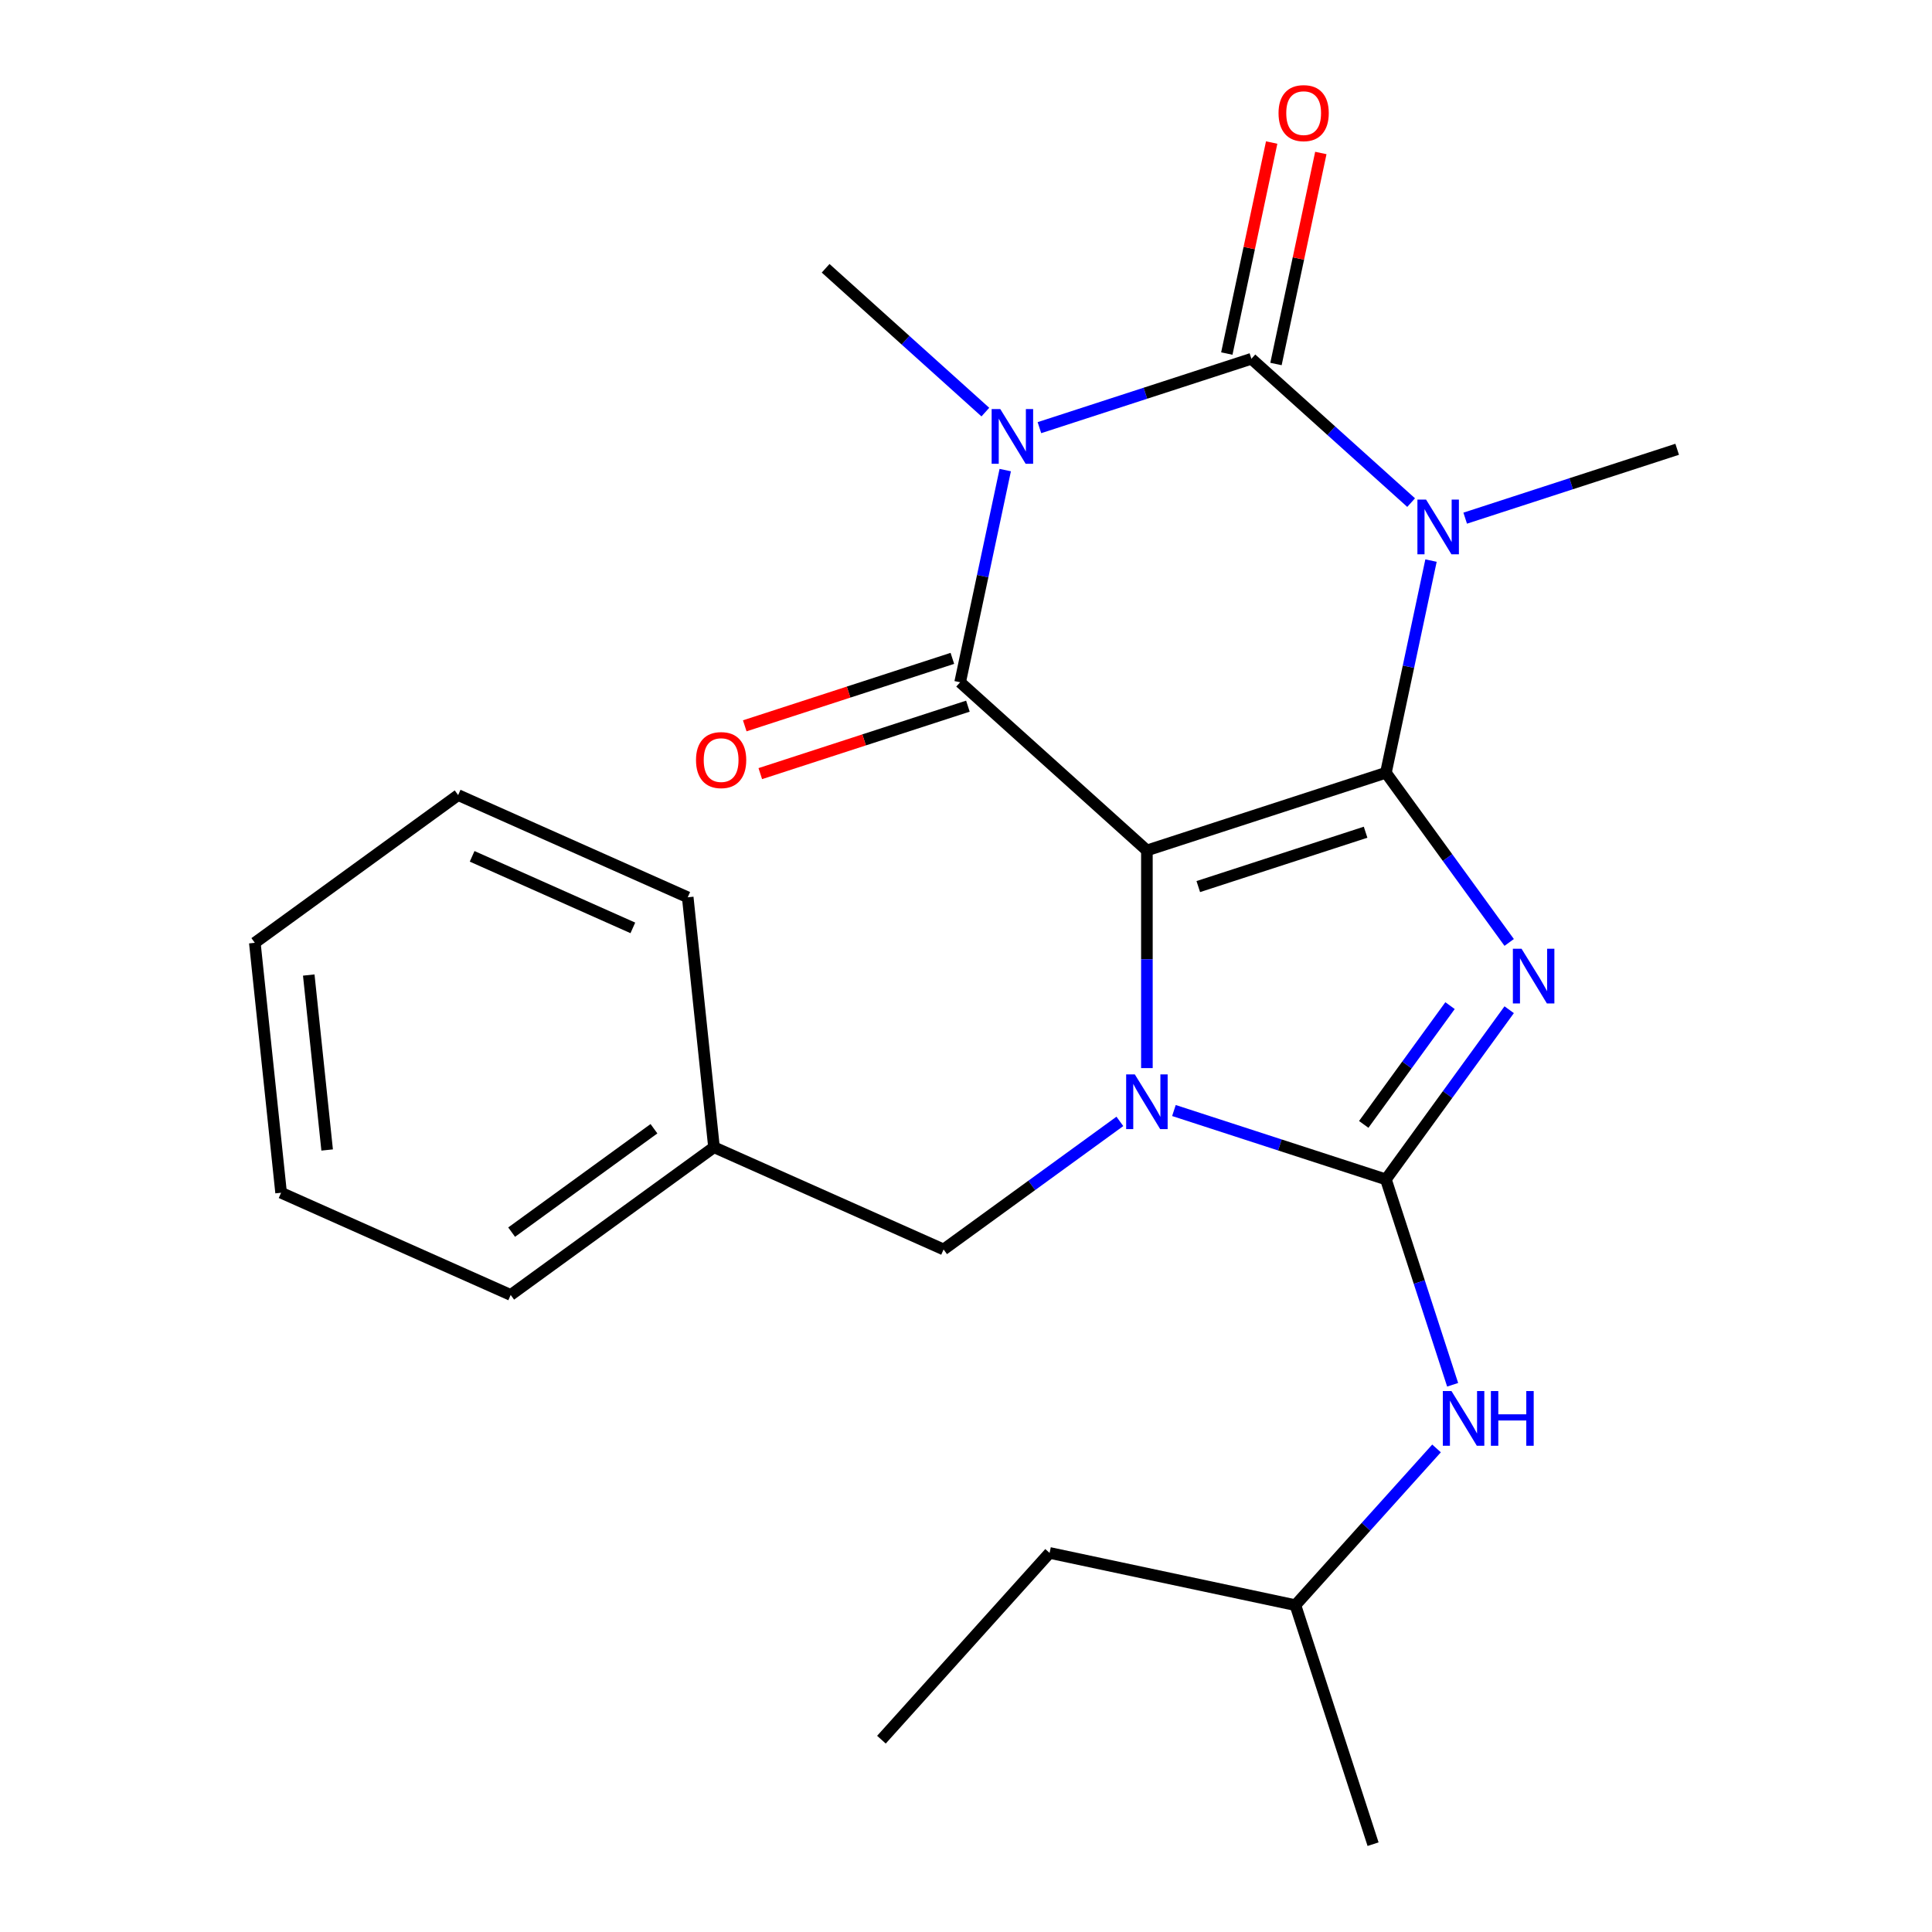 <?xml version='1.0' encoding='iso-8859-1'?>
<svg version='1.1' baseProfile='full'
              xmlns='http://www.w3.org/2000/svg'
                      xmlns:rdkit='http://www.rdkit.org/xml'
                      xmlns:xlink='http://www.w3.org/1999/xlink'
                  xml:space='preserve'
width='1000px' height='1000px' viewBox='0 0 1000 1000'>
<!-- END OF HEADER -->
<rect style='opacity:1.0;fill:#FFFFFF;stroke:none' width='1000' height='1000' x='0' y='0'> </rect>
<path class='bond-0' d='M 717.345,399.982 L 593.633,440.179' style='fill:none;fill-rule:evenodd;stroke:#000000;stroke-width:6px;stroke-linecap:butt;stroke-linejoin:miter;stroke-opacity:1' />
<path class='bond-0' d='M 706.827,430.754 L 620.229,458.892' style='fill:none;fill-rule:evenodd;stroke:#000000;stroke-width:6px;stroke-linecap:butt;stroke-linejoin:miter;stroke-opacity:1' />
<path class='bond-1' d='M 717.345,399.982 L 749.249,443.894' style='fill:none;fill-rule:evenodd;stroke:#000000;stroke-width:6px;stroke-linecap:butt;stroke-linejoin:miter;stroke-opacity:1' />
<path class='bond-1' d='M 749.249,443.894 L 781.152,487.806' style='fill:none;fill-rule:evenodd;stroke:#0000FF;stroke-width:6px;stroke-linecap:butt;stroke-linejoin:miter;stroke-opacity:1' />
<path class='bond-2' d='M 717.345,399.982 L 729.017,345.07' style='fill:none;fill-rule:evenodd;stroke:#000000;stroke-width:6px;stroke-linecap:butt;stroke-linejoin:miter;stroke-opacity:1' />
<path class='bond-2' d='M 729.017,345.07 L 740.689,290.158' style='fill:none;fill-rule:evenodd;stroke:#0000FF;stroke-width:6px;stroke-linecap:butt;stroke-linejoin:miter;stroke-opacity:1' />
<path class='bond-3' d='M 593.633,440.179 L 593.633,496.512' style='fill:none;fill-rule:evenodd;stroke:#000000;stroke-width:6px;stroke-linecap:butt;stroke-linejoin:miter;stroke-opacity:1' />
<path class='bond-3' d='M 593.633,496.512 L 593.633,552.845' style='fill:none;fill-rule:evenodd;stroke:#0000FF;stroke-width:6px;stroke-linecap:butt;stroke-linejoin:miter;stroke-opacity:1' />
<path class='bond-7' d='M 593.633,440.179 L 496.965,353.139' style='fill:none;fill-rule:evenodd;stroke:#000000;stroke-width:6px;stroke-linecap:butt;stroke-linejoin:miter;stroke-opacity:1' />
<path class='bond-5' d='M 781.152,522.63 L 749.249,566.542' style='fill:none;fill-rule:evenodd;stroke:#0000FF;stroke-width:6px;stroke-linecap:butt;stroke-linejoin:miter;stroke-opacity:1' />
<path class='bond-5' d='M 749.249,566.542 L 717.345,610.454' style='fill:none;fill-rule:evenodd;stroke:#000000;stroke-width:6px;stroke-linecap:butt;stroke-linejoin:miter;stroke-opacity:1' />
<path class='bond-5' d='M 750.534,520.512 L 728.201,551.25' style='fill:none;fill-rule:evenodd;stroke:#0000FF;stroke-width:6px;stroke-linecap:butt;stroke-linejoin:miter;stroke-opacity:1' />
<path class='bond-5' d='M 728.201,551.25 L 705.869,581.989' style='fill:none;fill-rule:evenodd;stroke:#000000;stroke-width:6px;stroke-linecap:butt;stroke-linejoin:miter;stroke-opacity:1' />
<path class='bond-6' d='M 730.398,260.147 L 689.06,222.927' style='fill:none;fill-rule:evenodd;stroke:#0000FF;stroke-width:6px;stroke-linecap:butt;stroke-linejoin:miter;stroke-opacity:1' />
<path class='bond-6' d='M 689.06,222.927 L 647.722,185.706' style='fill:none;fill-rule:evenodd;stroke:#000000;stroke-width:6px;stroke-linecap:butt;stroke-linejoin:miter;stroke-opacity:1' />
<path class='bond-12' d='M 758.382,268.2 L 813.242,250.374' style='fill:none;fill-rule:evenodd;stroke:#0000FF;stroke-width:6px;stroke-linecap:butt;stroke-linejoin:miter;stroke-opacity:1' />
<path class='bond-12' d='M 813.242,250.374 L 868.102,232.549' style='fill:none;fill-rule:evenodd;stroke:#000000;stroke-width:6px;stroke-linecap:butt;stroke-linejoin:miter;stroke-opacity:1' />
<path class='bond-9' d='M 579.641,580.423 L 534.019,613.569' style='fill:none;fill-rule:evenodd;stroke:#0000FF;stroke-width:6px;stroke-linecap:butt;stroke-linejoin:miter;stroke-opacity:1' />
<path class='bond-9' d='M 534.019,613.569 L 488.397,646.716' style='fill:none;fill-rule:evenodd;stroke:#000000;stroke-width:6px;stroke-linecap:butt;stroke-linejoin:miter;stroke-opacity:1' />
<path class='bond-24' d='M 607.624,574.804 L 662.485,592.629' style='fill:none;fill-rule:evenodd;stroke:#0000FF;stroke-width:6px;stroke-linecap:butt;stroke-linejoin:miter;stroke-opacity:1' />
<path class='bond-24' d='M 662.485,592.629 L 717.345,610.454' style='fill:none;fill-rule:evenodd;stroke:#000000;stroke-width:6px;stroke-linecap:butt;stroke-linejoin:miter;stroke-opacity:1' />
<path class='bond-4' d='M 538.002,221.357 L 592.862,203.531' style='fill:none;fill-rule:evenodd;stroke:#0000FF;stroke-width:6px;stroke-linecap:butt;stroke-linejoin:miter;stroke-opacity:1' />
<path class='bond-4' d='M 592.862,203.531 L 647.722,185.706' style='fill:none;fill-rule:evenodd;stroke:#000000;stroke-width:6px;stroke-linecap:butt;stroke-linejoin:miter;stroke-opacity:1' />
<path class='bond-13' d='M 510.018,213.304 L 468.68,176.084' style='fill:none;fill-rule:evenodd;stroke:#0000FF;stroke-width:6px;stroke-linecap:butt;stroke-linejoin:miter;stroke-opacity:1' />
<path class='bond-13' d='M 468.68,176.084 L 427.343,138.863' style='fill:none;fill-rule:evenodd;stroke:#000000;stroke-width:6px;stroke-linecap:butt;stroke-linejoin:miter;stroke-opacity:1' />
<path class='bond-25' d='M 520.309,243.315 L 508.637,298.227' style='fill:none;fill-rule:evenodd;stroke:#0000FF;stroke-width:6px;stroke-linecap:butt;stroke-linejoin:miter;stroke-opacity:1' />
<path class='bond-25' d='M 508.637,298.227 L 496.965,353.139' style='fill:none;fill-rule:evenodd;stroke:#000000;stroke-width:6px;stroke-linecap:butt;stroke-linejoin:miter;stroke-opacity:1' />
<path class='bond-8' d='M 717.345,610.454 L 734.614,663.604' style='fill:none;fill-rule:evenodd;stroke:#000000;stroke-width:6px;stroke-linecap:butt;stroke-linejoin:miter;stroke-opacity:1' />
<path class='bond-8' d='M 734.614,663.604 L 751.884,716.754' style='fill:none;fill-rule:evenodd;stroke:#0000FF;stroke-width:6px;stroke-linecap:butt;stroke-linejoin:miter;stroke-opacity:1' />
<path class='bond-10' d='M 660.446,188.411 L 672.054,133.799' style='fill:none;fill-rule:evenodd;stroke:#000000;stroke-width:6px;stroke-linecap:butt;stroke-linejoin:miter;stroke-opacity:1' />
<path class='bond-10' d='M 672.054,133.799 L 683.662,79.187' style='fill:none;fill-rule:evenodd;stroke:#FF0000;stroke-width:6px;stroke-linecap:butt;stroke-linejoin:miter;stroke-opacity:1' />
<path class='bond-10' d='M 634.999,183.002 L 646.607,128.39' style='fill:none;fill-rule:evenodd;stroke:#000000;stroke-width:6px;stroke-linecap:butt;stroke-linejoin:miter;stroke-opacity:1' />
<path class='bond-10' d='M 646.607,128.39 L 658.215,73.778' style='fill:none;fill-rule:evenodd;stroke:#FF0000;stroke-width:6px;stroke-linecap:butt;stroke-linejoin:miter;stroke-opacity:1' />
<path class='bond-11' d='M 492.946,340.768 L 439.215,358.226' style='fill:none;fill-rule:evenodd;stroke:#000000;stroke-width:6px;stroke-linecap:butt;stroke-linejoin:miter;stroke-opacity:1' />
<path class='bond-11' d='M 439.215,358.226 L 385.485,375.684' style='fill:none;fill-rule:evenodd;stroke:#FF0000;stroke-width:6px;stroke-linecap:butt;stroke-linejoin:miter;stroke-opacity:1' />
<path class='bond-11' d='M 500.985,365.51 L 447.255,382.968' style='fill:none;fill-rule:evenodd;stroke:#000000;stroke-width:6px;stroke-linecap:butt;stroke-linejoin:miter;stroke-opacity:1' />
<path class='bond-11' d='M 447.255,382.968 L 393.525,400.426' style='fill:none;fill-rule:evenodd;stroke:#FF0000;stroke-width:6px;stroke-linecap:butt;stroke-linejoin:miter;stroke-opacity:1' />
<path class='bond-15' d='M 743.549,749.706 L 707.025,790.269' style='fill:none;fill-rule:evenodd;stroke:#0000FF;stroke-width:6px;stroke-linecap:butt;stroke-linejoin:miter;stroke-opacity:1' />
<path class='bond-15' d='M 707.025,790.269 L 670.502,830.833' style='fill:none;fill-rule:evenodd;stroke:#000000;stroke-width:6px;stroke-linecap:butt;stroke-linejoin:miter;stroke-opacity:1' />
<path class='bond-14' d='M 488.397,646.716 L 369.564,593.808' style='fill:none;fill-rule:evenodd;stroke:#000000;stroke-width:6px;stroke-linecap:butt;stroke-linejoin:miter;stroke-opacity:1' />
<path class='bond-16' d='M 369.564,593.808 L 264.328,670.266' style='fill:none;fill-rule:evenodd;stroke:#000000;stroke-width:6px;stroke-linecap:butt;stroke-linejoin:miter;stroke-opacity:1' />
<path class='bond-16' d='M 338.487,584.229 L 264.822,637.75' style='fill:none;fill-rule:evenodd;stroke:#000000;stroke-width:6px;stroke-linecap:butt;stroke-linejoin:miter;stroke-opacity:1' />
<path class='bond-17' d='M 369.564,593.808 L 355.967,464.442' style='fill:none;fill-rule:evenodd;stroke:#000000;stroke-width:6px;stroke-linecap:butt;stroke-linejoin:miter;stroke-opacity:1' />
<path class='bond-18' d='M 670.502,830.833 L 543.265,803.788' style='fill:none;fill-rule:evenodd;stroke:#000000;stroke-width:6px;stroke-linecap:butt;stroke-linejoin:miter;stroke-opacity:1' />
<path class='bond-19' d='M 670.502,830.833 L 710.698,954.545' style='fill:none;fill-rule:evenodd;stroke:#000000;stroke-width:6px;stroke-linecap:butt;stroke-linejoin:miter;stroke-opacity:1' />
<path class='bond-21' d='M 264.328,670.266 L 145.495,617.358' style='fill:none;fill-rule:evenodd;stroke:#000000;stroke-width:6px;stroke-linecap:butt;stroke-linejoin:miter;stroke-opacity:1' />
<path class='bond-22' d='M 355.967,464.442 L 237.134,411.534' style='fill:none;fill-rule:evenodd;stroke:#000000;stroke-width:6px;stroke-linecap:butt;stroke-linejoin:miter;stroke-opacity:1' />
<path class='bond-22' d='M 327.56,480.272 L 244.377,443.237' style='fill:none;fill-rule:evenodd;stroke:#000000;stroke-width:6px;stroke-linecap:butt;stroke-linejoin:miter;stroke-opacity:1' />
<path class='bond-20' d='M 543.265,803.788 L 456.226,900.456' style='fill:none;fill-rule:evenodd;stroke:#000000;stroke-width:6px;stroke-linecap:butt;stroke-linejoin:miter;stroke-opacity:1' />
<path class='bond-26' d='M 145.495,617.358 L 131.898,487.992' style='fill:none;fill-rule:evenodd;stroke:#000000;stroke-width:6px;stroke-linecap:butt;stroke-linejoin:miter;stroke-opacity:1' />
<path class='bond-26' d='M 169.329,595.234 L 159.811,504.678' style='fill:none;fill-rule:evenodd;stroke:#000000;stroke-width:6px;stroke-linecap:butt;stroke-linejoin:miter;stroke-opacity:1' />
<path class='bond-23' d='M 237.134,411.534 L 131.898,487.992' style='fill:none;fill-rule:evenodd;stroke:#000000;stroke-width:6px;stroke-linecap:butt;stroke-linejoin:miter;stroke-opacity:1' />
<path  class='atom-2' d='M 787.543 491.058
L 796.823 506.058
Q 797.743 507.538, 799.223 510.218
Q 800.703 512.898, 800.783 513.058
L 800.783 491.058
L 804.543 491.058
L 804.543 519.378
L 800.663 519.378
L 790.703 502.978
Q 789.543 501.058, 788.303 498.858
Q 787.103 496.658, 786.743 495.978
L 786.743 519.378
L 783.063 519.378
L 783.063 491.058
L 787.543 491.058
' fill='#0000FF'/>
<path  class='atom-3' d='M 738.13 258.586
L 747.41 273.586
Q 748.33 275.066, 749.81 277.746
Q 751.29 280.426, 751.37 280.586
L 751.37 258.586
L 755.13 258.586
L 755.13 286.906
L 751.25 286.906
L 741.29 270.506
Q 740.13 268.586, 738.89 266.386
Q 737.69 264.186, 737.33 263.506
L 737.33 286.906
L 733.65 286.906
L 733.65 258.586
L 738.13 258.586
' fill='#0000FF'/>
<path  class='atom-4' d='M 587.373 556.097
L 596.653 571.097
Q 597.573 572.577, 599.053 575.257
Q 600.533 577.937, 600.613 578.097
L 600.613 556.097
L 604.373 556.097
L 604.373 584.417
L 600.493 584.417
L 590.533 568.017
Q 589.373 566.097, 588.133 563.897
Q 586.933 561.697, 586.573 561.017
L 586.573 584.417
L 582.893 584.417
L 582.893 556.097
L 587.373 556.097
' fill='#0000FF'/>
<path  class='atom-5' d='M 517.75 211.743
L 527.03 226.743
Q 527.95 228.223, 529.43 230.903
Q 530.91 233.583, 530.99 233.743
L 530.99 211.743
L 534.75 211.743
L 534.75 240.063
L 530.87 240.063
L 520.91 223.663
Q 519.75 221.743, 518.51 219.543
Q 517.31 217.343, 516.95 216.663
L 516.95 240.063
L 513.27 240.063
L 513.27 211.743
L 517.75 211.743
' fill='#0000FF'/>
<path  class='atom-9' d='M 751.281 720.006
L 760.561 735.006
Q 761.481 736.486, 762.961 739.166
Q 764.441 741.846, 764.521 742.006
L 764.521 720.006
L 768.281 720.006
L 768.281 748.326
L 764.401 748.326
L 754.441 731.926
Q 753.281 730.006, 752.041 727.806
Q 750.841 725.606, 750.481 724.926
L 750.481 748.326
L 746.801 748.326
L 746.801 720.006
L 751.281 720.006
' fill='#0000FF'/>
<path  class='atom-9' d='M 771.681 720.006
L 775.521 720.006
L 775.521 732.046
L 790.001 732.046
L 790.001 720.006
L 793.841 720.006
L 793.841 748.326
L 790.001 748.326
L 790.001 735.246
L 775.521 735.246
L 775.521 748.326
L 771.681 748.326
L 771.681 720.006
' fill='#0000FF'/>
<path  class='atom-11' d='M 661.767 58.55
Q 661.767 51.75, 665.127 47.95
Q 668.487 44.15, 674.767 44.15
Q 681.047 44.15, 684.407 47.95
Q 687.767 51.75, 687.767 58.55
Q 687.767 65.43, 684.367 69.35
Q 680.967 73.23, 674.767 73.23
Q 668.527 73.23, 665.127 69.35
Q 661.767 65.47, 661.767 58.55
M 674.767 70.03
Q 679.087 70.03, 681.407 67.15
Q 683.767 64.23, 683.767 58.55
Q 683.767 52.99, 681.407 50.19
Q 679.087 47.35, 674.767 47.35
Q 670.447 47.35, 668.087 50.15
Q 665.767 52.95, 665.767 58.55
Q 665.767 64.27, 668.087 67.15
Q 670.447 70.03, 674.767 70.03
' fill='#FF0000'/>
<path  class='atom-12' d='M 360.253 393.415
Q 360.253 386.615, 363.613 382.815
Q 366.973 379.015, 373.253 379.015
Q 379.533 379.015, 382.893 382.815
Q 386.253 386.615, 386.253 393.415
Q 386.253 400.295, 382.853 404.215
Q 379.453 408.095, 373.253 408.095
Q 367.013 408.095, 363.613 404.215
Q 360.253 400.335, 360.253 393.415
M 373.253 404.895
Q 377.573 404.895, 379.893 402.015
Q 382.253 399.095, 382.253 393.415
Q 382.253 387.855, 379.893 385.055
Q 377.573 382.215, 373.253 382.215
Q 368.933 382.215, 366.573 385.015
Q 364.253 387.815, 364.253 393.415
Q 364.253 399.135, 366.573 402.015
Q 368.933 404.895, 373.253 404.895
' fill='#FF0000'/>
</svg>
